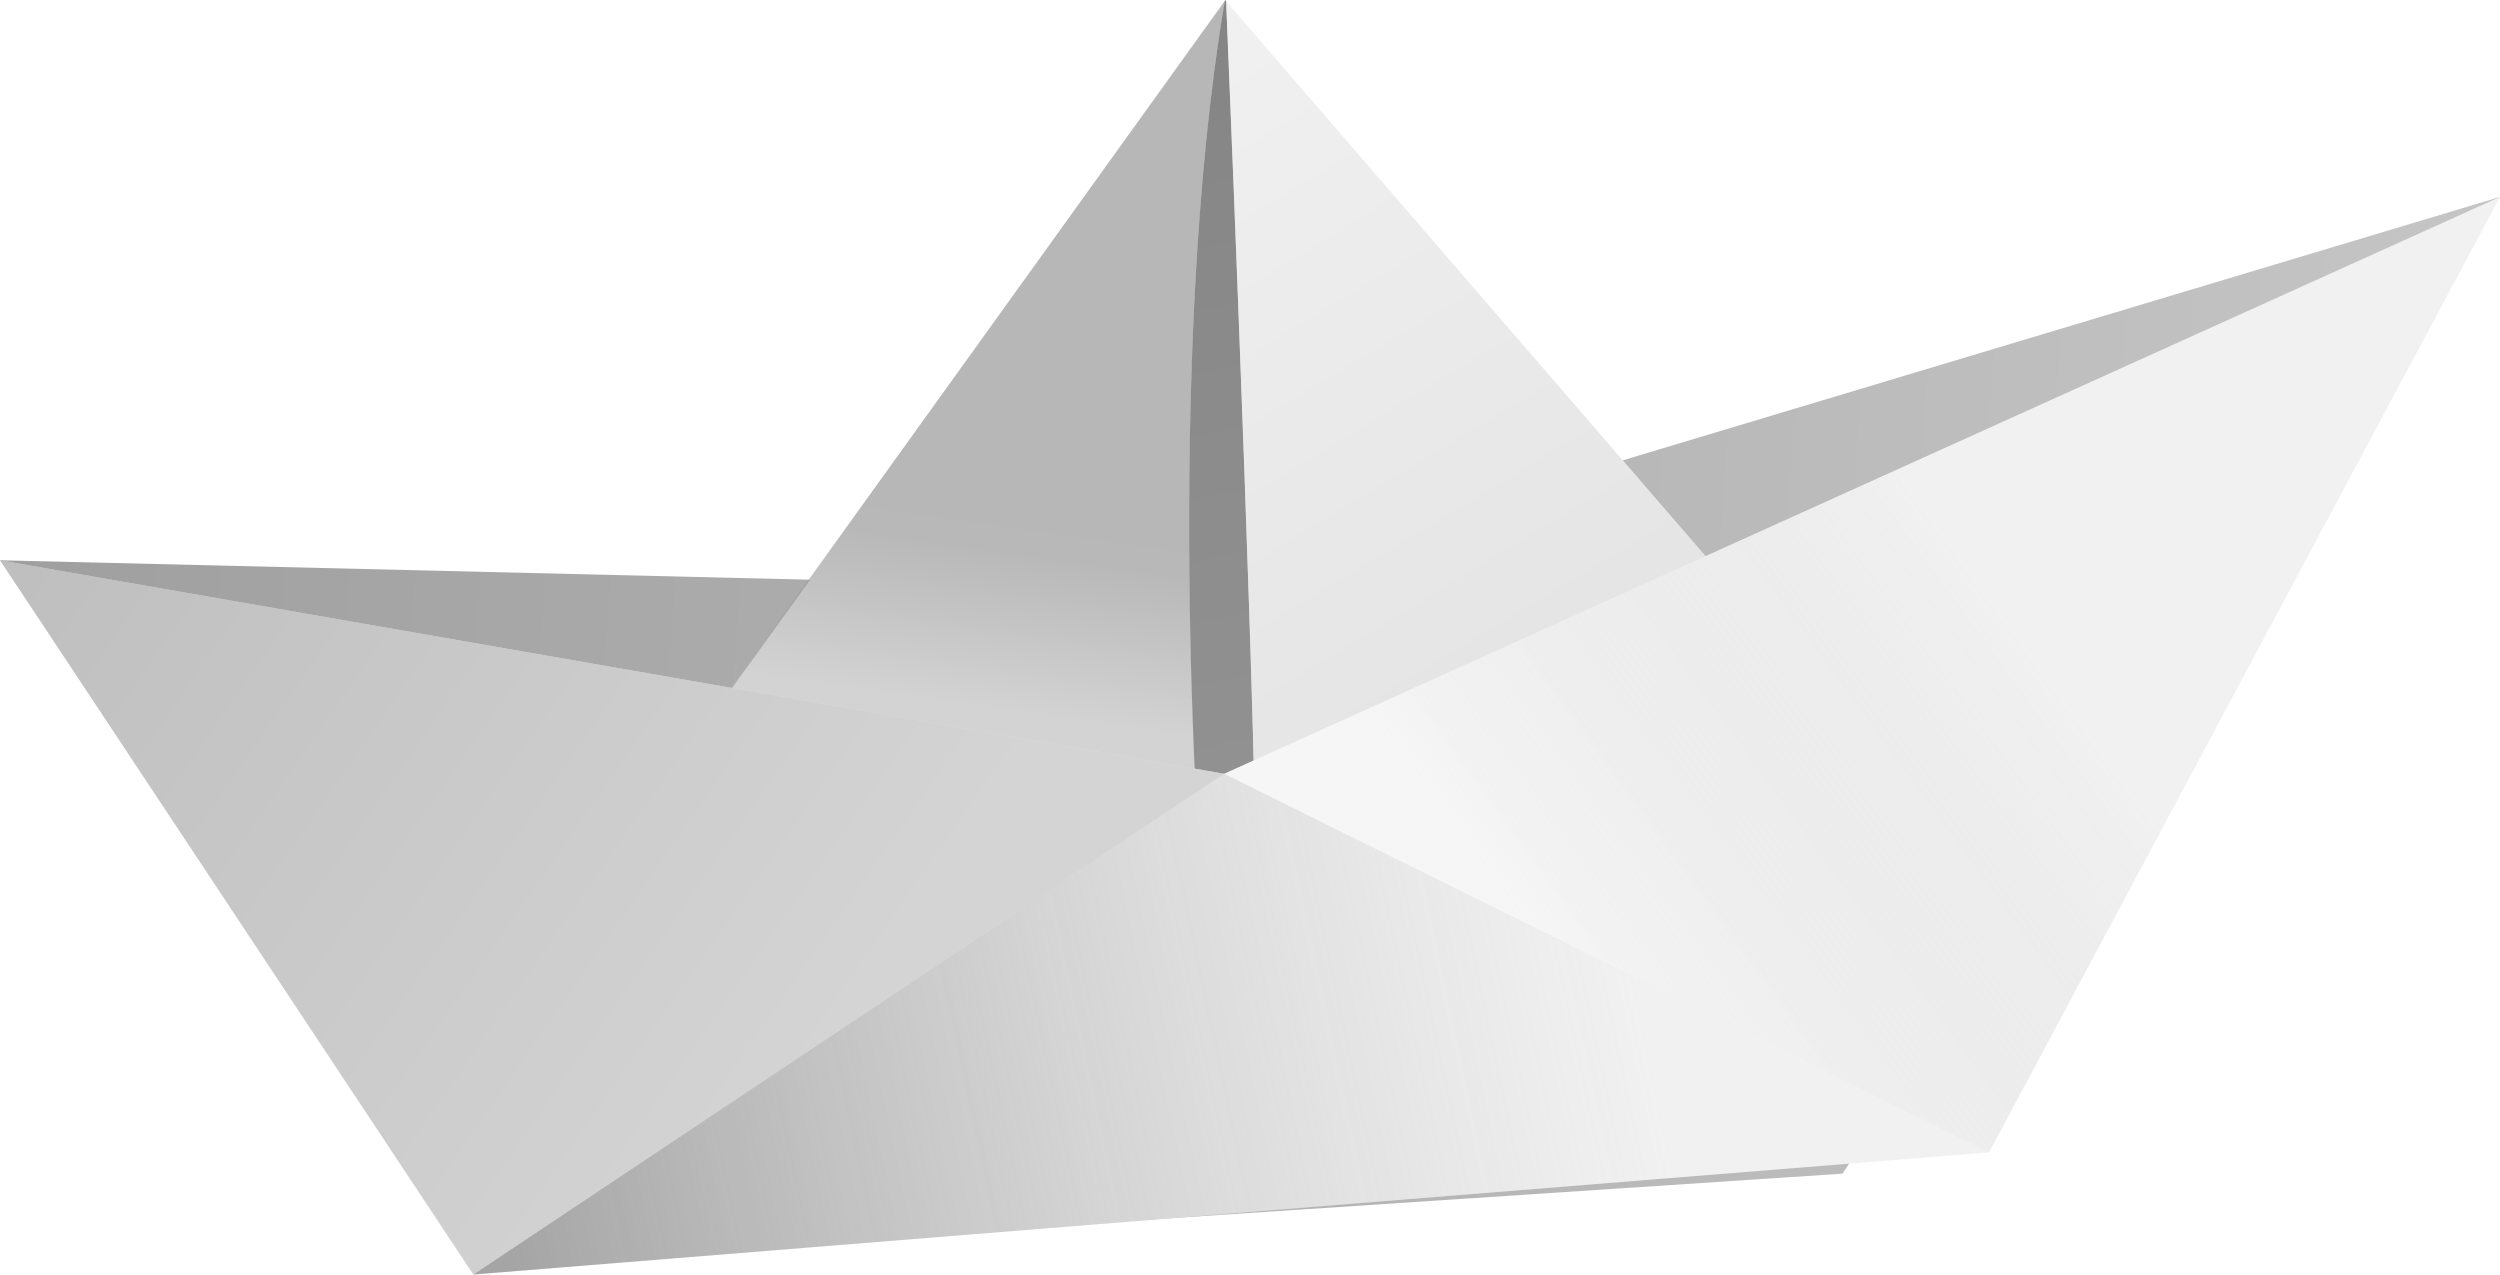 <svg xmlns="http://www.w3.org/2000/svg" xmlns:xlink="http://www.w3.org/1999/xlink" viewBox="0 0 197.31 100.59"><defs><style>.cls-1{isolation:isolate;}.cls-2{fill:#fff;}.cls-3{opacity:0.76;mix-blend-mode:multiply;fill:url(#linear-gradient);}.cls-4{opacity:0.57;fill:url(#linear-gradient-2);}.cls-5{opacity:0.6;fill:url(#linear-gradient-3);}.cls-6{opacity:0.5;}.cls-7{fill:url(#linear-gradient-4);}.cls-8{fill:url(#linear-gradient-5);}.cls-9{fill:#f1f1f1;}.cls-10{opacity:0.46;fill:url(#linear-gradient-6);}.cls-11{opacity:0.67;fill:url(#linear-gradient-7);}.cls-12{opacity:0.35;fill:url(#linear-gradient-8);}</style><linearGradient id="linear-gradient" x1="-235.45" y1="1254.24" x2="-36.12" y2="1254.24" gradientTransform="matrix(0.99, -0.14, -0.07, 1.02, 314.24, -1233.79)" gradientUnits="userSpaceOnUse"><stop offset="0" stop-color="gray"/><stop offset="1" stop-color="#b2b2b2"/></linearGradient><linearGradient id="linear-gradient-2" x1="-148.05" y1="1202.33" x2="-158.85" y2="1241.67" gradientTransform="matrix(0.99, -0.14, -0.07, 1.02, 314.24, -1233.79)" gradientUnits="userSpaceOnUse"><stop offset="0" stop-color="gray"/><stop offset="0.7" stop-color="#818181"/><stop offset="1" stop-color="#b2b2b2"/></linearGradient><linearGradient id="linear-gradient-3" x1="-134.85" y1="1267.39" x2="-139.83" y2="1191.25" gradientTransform="matrix(0.99, -0.14, -0.07, 1.02, 314.24, -1233.79)" gradientUnits="userSpaceOnUse"><stop offset="0" stop-color="#4d4d4d"/><stop offset="1" stop-color="#333"/></linearGradient><linearGradient id="linear-gradient-4" x1="-140.25" y1="1187.78" x2="-112.02" y2="1247.93" gradientTransform="matrix(0.99, -0.14, -0.07, 1.02, 314.24, -1233.79)" gradientUnits="userSpaceOnUse"><stop offset="0" stop-color="#e5e5e5"/><stop offset="1" stop-color="#cbcbcb"/></linearGradient><linearGradient id="linear-gradient-5" x1="-140.71" y1="1187.99" x2="-130.12" y2="1210.57" xlink:href="#linear-gradient-4"/><linearGradient id="linear-gradient-6" x1="-234.45" y1="1215.83" x2="-161.74" y2="1267.81" xlink:href="#linear-gradient"/><linearGradient id="linear-gradient-7" x1="-182.98" y1="1291.64" x2="-98.21" y2="1267.91" gradientTransform="matrix(0.99, -0.14, -0.07, 1.02, 314.24, -1233.79)" gradientUnits="userSpaceOnUse"><stop offset="0" stop-color="gray"/><stop offset="1" stop-color="#b2b2b2" stop-opacity="0"/></linearGradient><linearGradient id="linear-gradient-8" x1="-104.41" y1="1269.83" x2="-16.49" y2="1204.39" gradientTransform="matrix(0.99, -0.14, -0.07, 1.02, 314.24, -1233.79)" gradientUnits="userSpaceOnUse"><stop offset="0" stop-color="#fff"/><stop offset="0.38" stop-color="#b2b2b2" stop-opacity="0"/></linearGradient></defs><title>tplayer7</title><g class="cls-1"><g id="Слой_2" data-name="Слой 2"><g id="Map"><polygon class="cls-2" points="0 44.22 94.27 46.48 197.31 15.54 145.41 92.63 47.45 99.12 0 44.22"/><polygon class="cls-3" points="0 44.22 94.27 46.48 197.31 15.54 145.41 92.63 47.45 99.12 0 44.22"/><path class="cls-2" d="M40.63,77.64C43.07,75.21,96.68,0,96.68,0l54.71,63.32Z"/><path class="cls-4" d="M94.77,69.05s-3-40.22,1.91-69L39.42,79.7,95.8,73.62l.06-4.73Z"/><path class="cls-5" d="M96.68,0l.09.1C97.21,10.46,99.4,65,99,68.43l-4.25.62S91.77,28.83,96.68,0Z"/><g class="cls-6"><path class="cls-7" d="M98.92,70.1l52.47-6.78L96.77.1C97.22,10.46,99.4,65,99,68.43"/><polygon class="cls-8" points="96.69 0 96.69 0 96.68 0.01 96.69 0"/></g><polygon class="cls-9" points="0 44.22 37.36 100.59 156.98 90.95 197.31 15.54 96.62 61.07 0 44.22"/><polygon class="cls-10" points="96.62 61.07 0 44.22 37.36 100.59 96.62 61.07"/><polygon class="cls-11" points="37.36 100.59 96.62 61.07 156.98 90.95 37.36 100.59"/><polygon class="cls-12" points="96.62 61.07 156.98 90.95 197.31 15.54 96.62 61.07"/></g></g></g></svg>